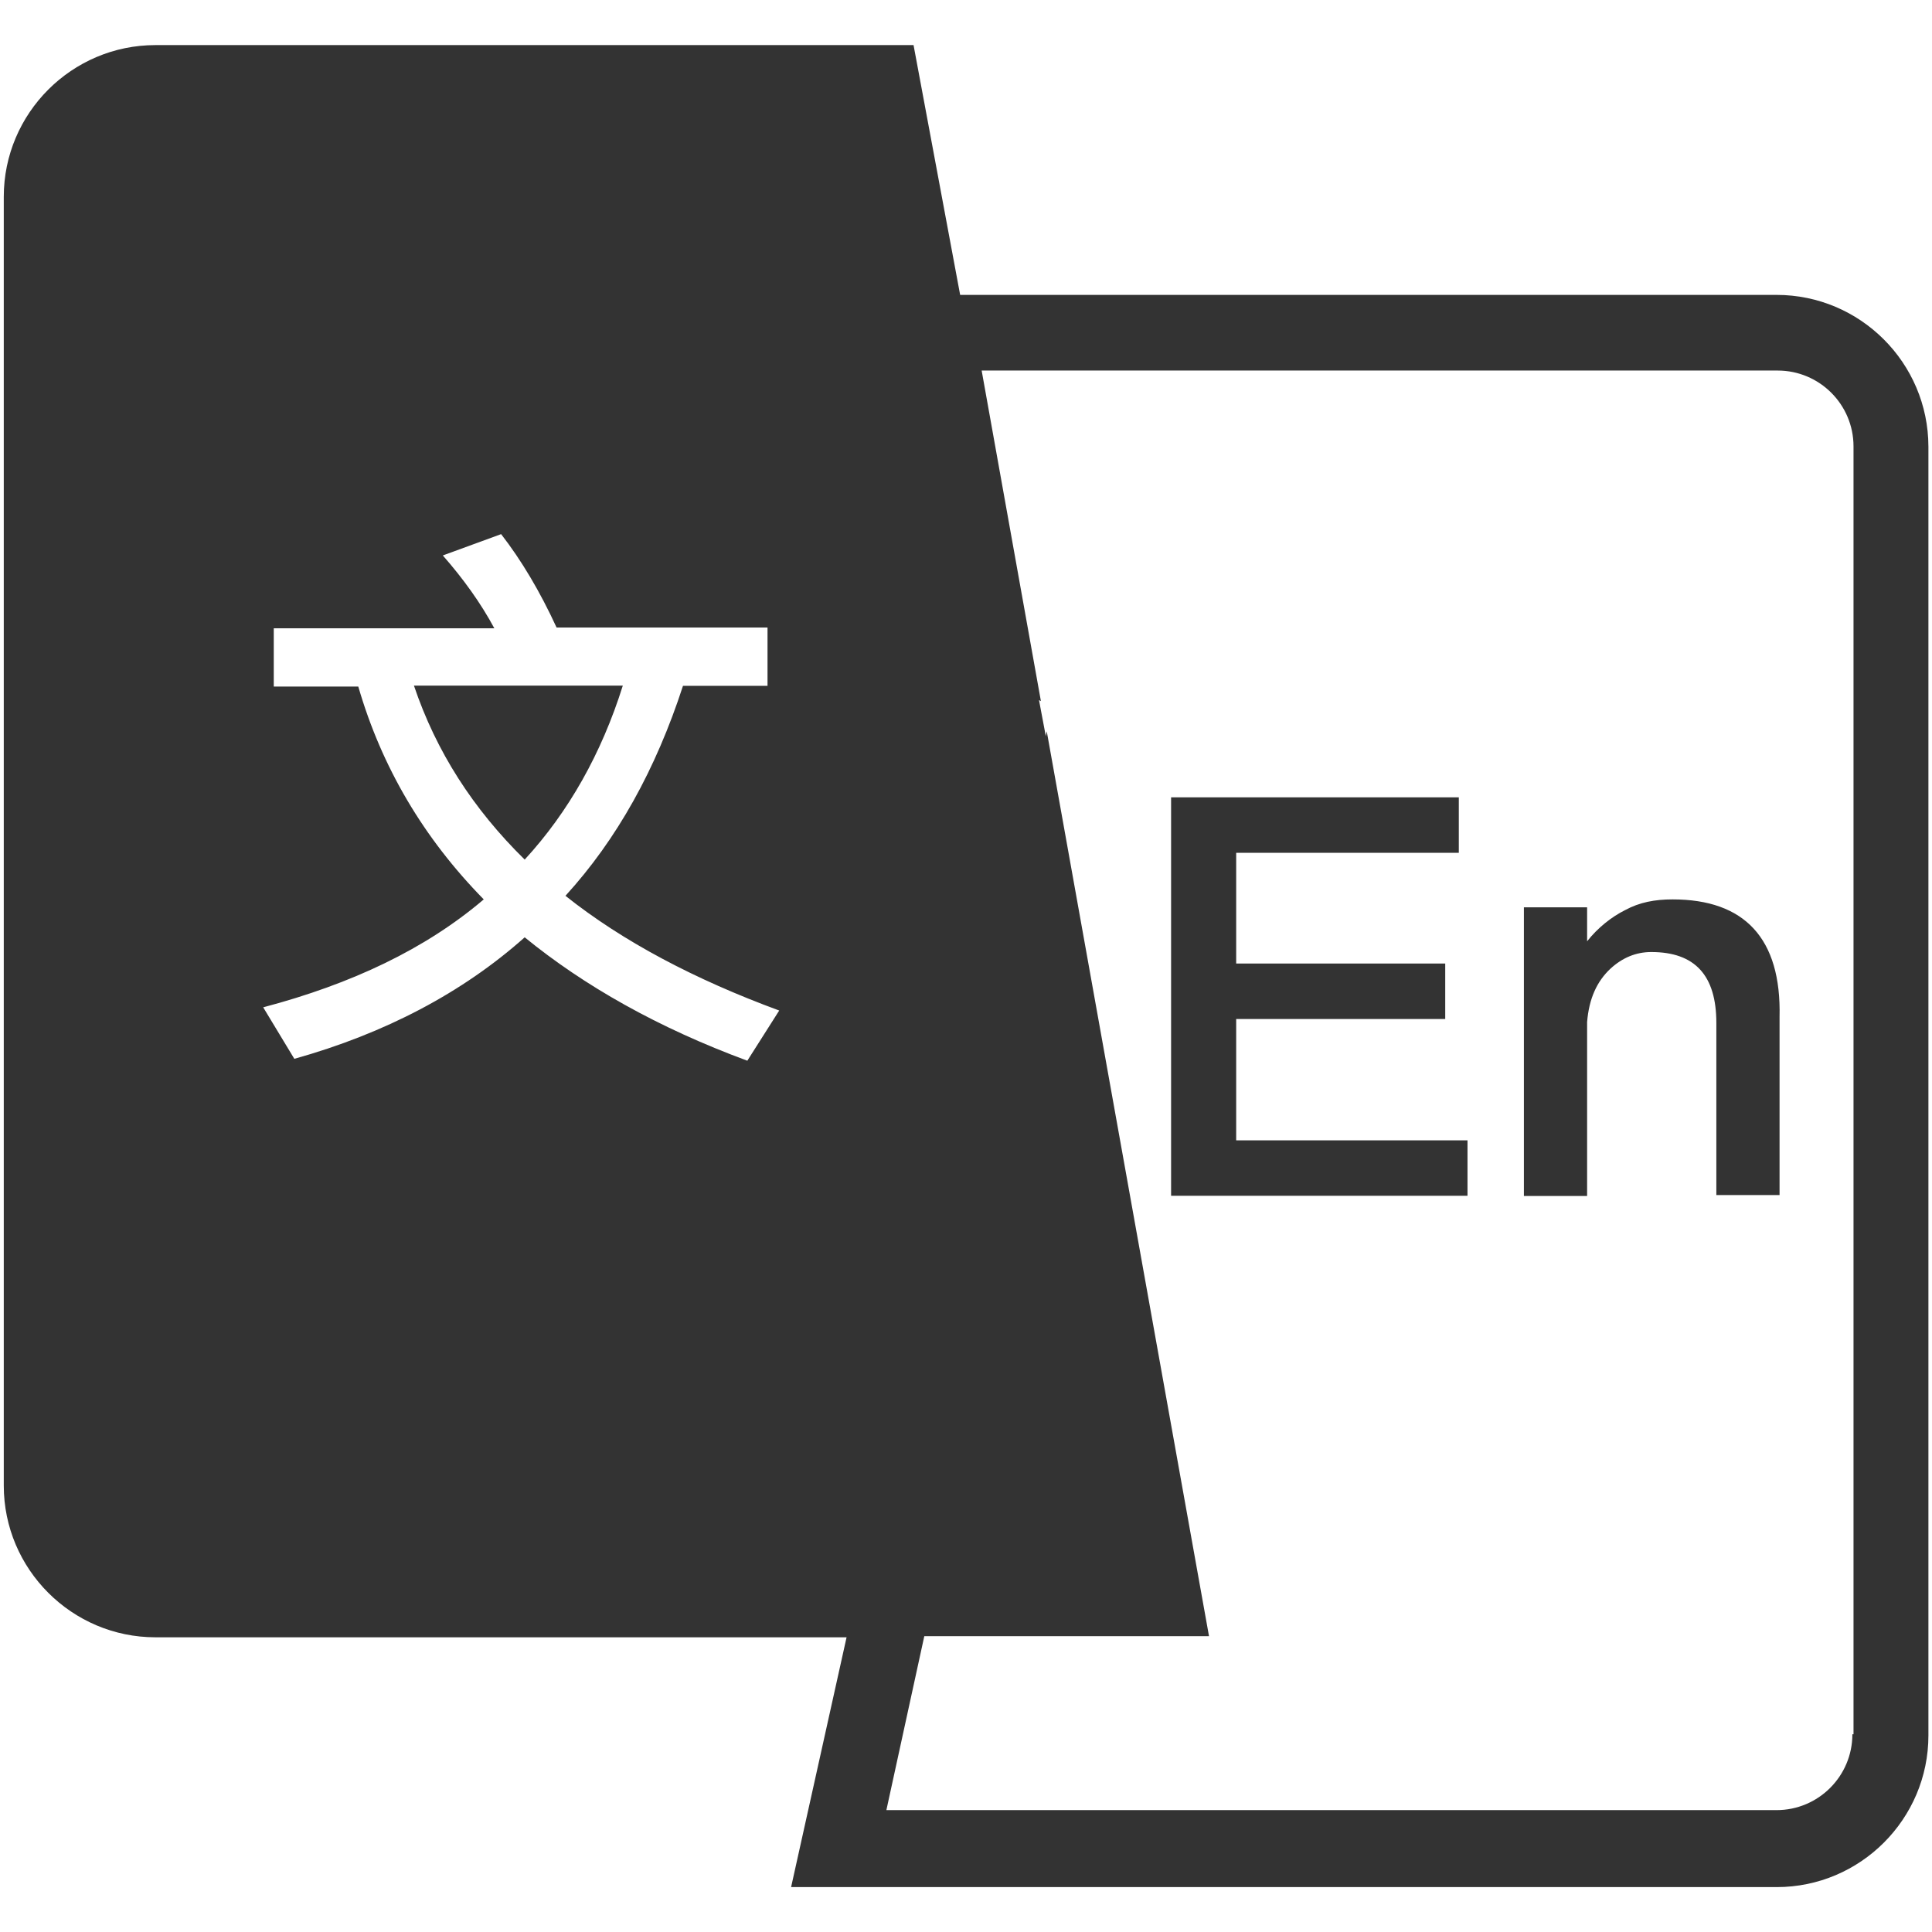 <?xml version="1.0" standalone="no"?><!DOCTYPE svg PUBLIC "-//W3C//DTD SVG 1.1//EN" "http://www.w3.org/Graphics/SVG/1.1/DTD/svg11.dtd"><svg t="1730191157302" class="icon" viewBox="0 0 1024 1024" version="1.1" xmlns="http://www.w3.org/2000/svg" p-id="40890" xmlns:xlink="http://www.w3.org/1999/xlink" width="128" height="128"><path d="M219.4 363.4c11.8 35 31.4 65.4 58.7 92.2 23.2-25.2 40.7-56.2 52-92.2H219.4z m722.2-207.1H508.9L484.2 23.9H82.4C38.1 23.9 2 60 2 104.3v683.1c0 44.3 36.1 80.4 80.4 80.4h366.3l-29.4 132.4h522.4c44.3 0 80.4-36.1 80.4-80.4V236.7c-0.1-44.4-36.2-80.4-80.5-80.4zM396.1 562.2c-47.4-17.5-86.5-39.7-118-65.4-33 29.4-74.2 51-122.1 64.4l-16.5-27.3c46.9-12.4 86-30.9 116.9-57.2-31.9-32.5-54.1-70.1-66.5-112.8h-44.8V333H262c-7.2-13.4-16.5-26.3-27.3-38.6l30.9-11.3c10.8 13.9 20.6 30.4 29.4 49.5h111.8v30.9H362c-14.4 44.3-35 81.4-62.3 111.3 30.4 24.2 68.5 44.3 113.3 60.8l-16.9 26.6z m585.7 357c0 22.2-18 40.2-40.2 40.2H469.8l20.1-92.2h150.9l-86-479.6-0.5 2.6-3.6-19.1 1 0.5-31.4-175.2h421.9c22.2 0 40.2 18 40.2 40.2v682.6h-0.6zM655.2 540.1H766v-29.4H655.2V452h118v-29.4H620.7v211.2h157.1v-29.4H655.2v-64.3z m231.3-63.4c-9.3 0-17.5 1.5-25.2 5.7-7.2 3.6-14.4 9.3-20.1 16.5v-18h-33.5v153h33.5v-92.2c1-12.4 5.2-21.6 12.4-28.3 6.2-5.7 13.4-8.8 21.6-8.8 23.2 0 34.5 12.4 34.5 37.6v91.2h33.5V539c1-41.7-18.6-62.3-56.7-62.3z" p-id="40891" fill="#333333"></path></svg>